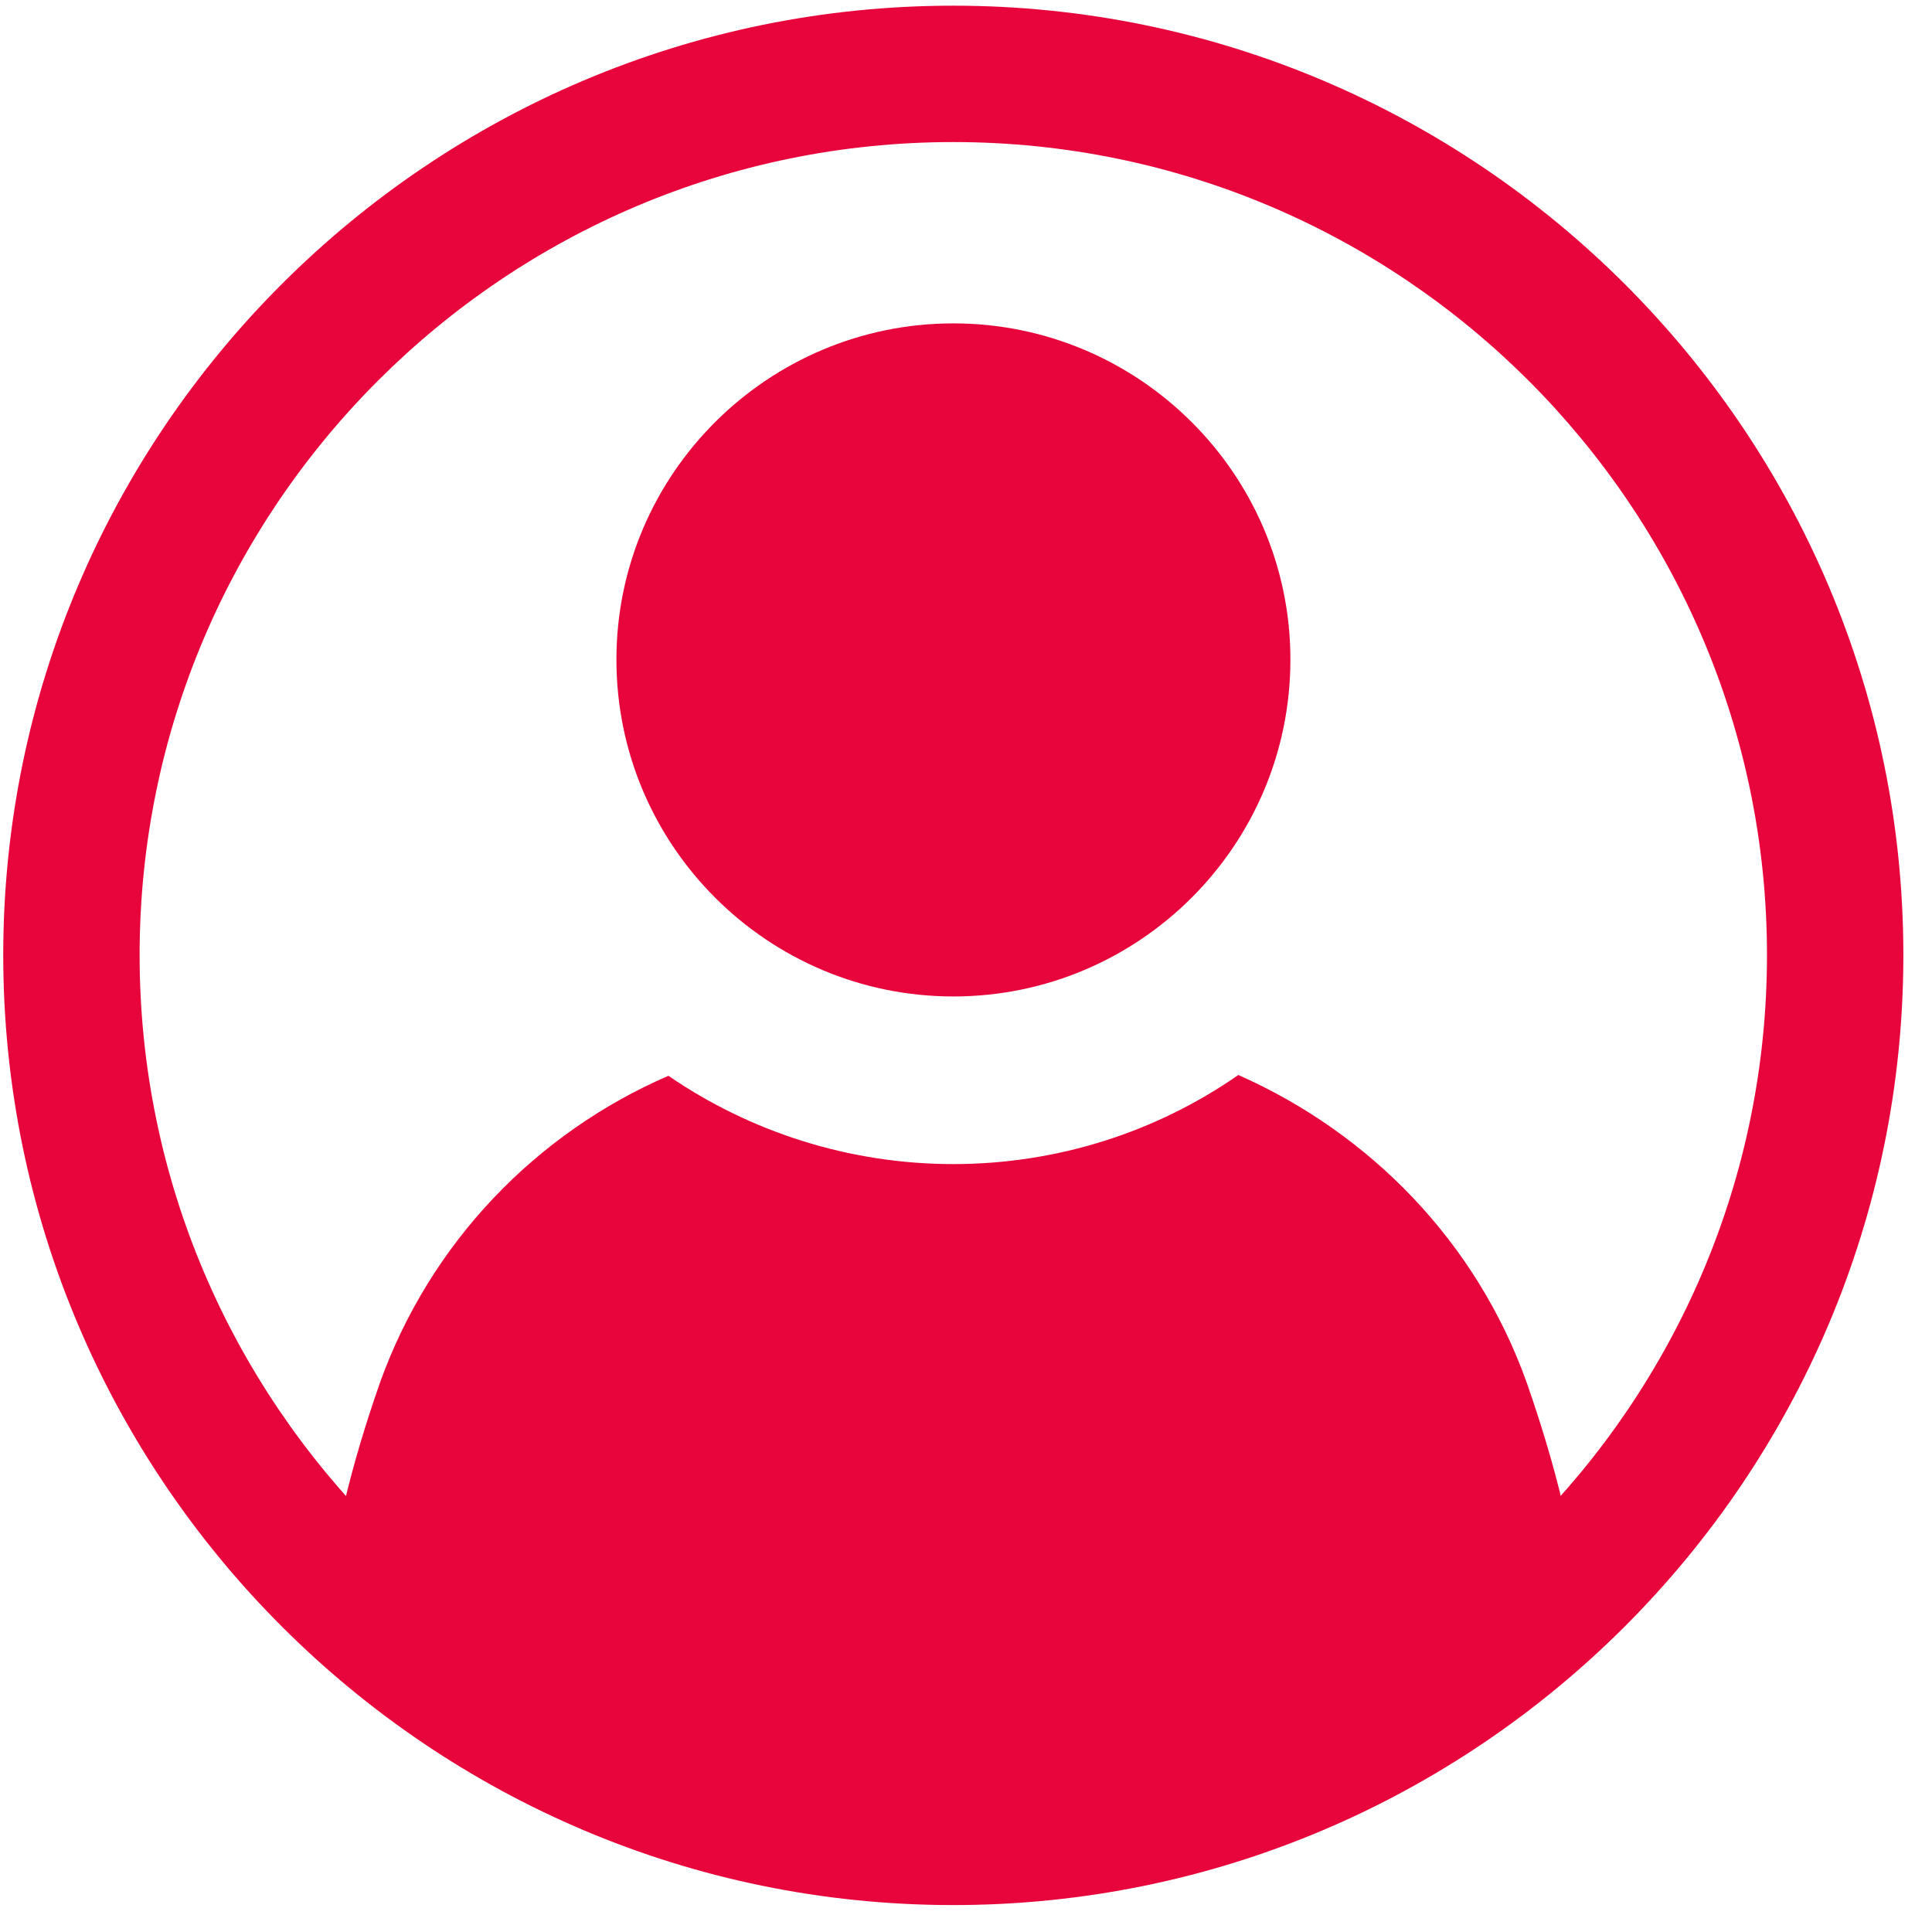 <svg width="34" height="34" viewBox="0 0 34 34" fill="none" xmlns="http://www.w3.org/2000/svg">
<path d="M21.793 18.918C20.365 19.912 18.625 20.486 16.777 20.486C14.93 20.486 13.191 19.912 11.763 18.932C9.433 19.942 7.57 21.868 6.685 24.338C6.436 25.052 6.219 25.766 6.049 26.494C8.704 29.413 12.538 31.262 16.777 31.262C21.016 31.262 24.852 29.413 27.508 26.494C27.336 25.766 27.119 25.052 26.87 24.338C25.985 21.854 24.107 19.942 21.793 18.918Z" fill="#E8053B"/>
<path d="M16.778 17.536C20.043 17.536 22.709 14.886 22.709 11.607C22.709 8.342 20.043 5.691 16.778 5.691C13.513 5.691 10.848 8.342 10.848 11.607C10.848 14.886 13.513 17.536 16.778 17.536Z" fill="#E8053B"/>
<path d="M16.776 0.1C7.557 0.1 0.057 7.595 0.057 16.807C0.057 26.026 7.557 33.526 16.776 33.526C25.995 33.526 33.496 26.026 33.496 16.807C33.496 7.595 25.995 0.1 16.776 0.1ZM16.776 31.126C8.881 31.126 2.457 24.703 2.457 16.807C2.457 8.918 8.881 2.5 16.776 2.5C24.672 2.5 31.096 8.918 31.096 16.807C31.096 24.703 24.672 31.126 16.776 31.126Z" fill="#E8053B"/>
</svg>
